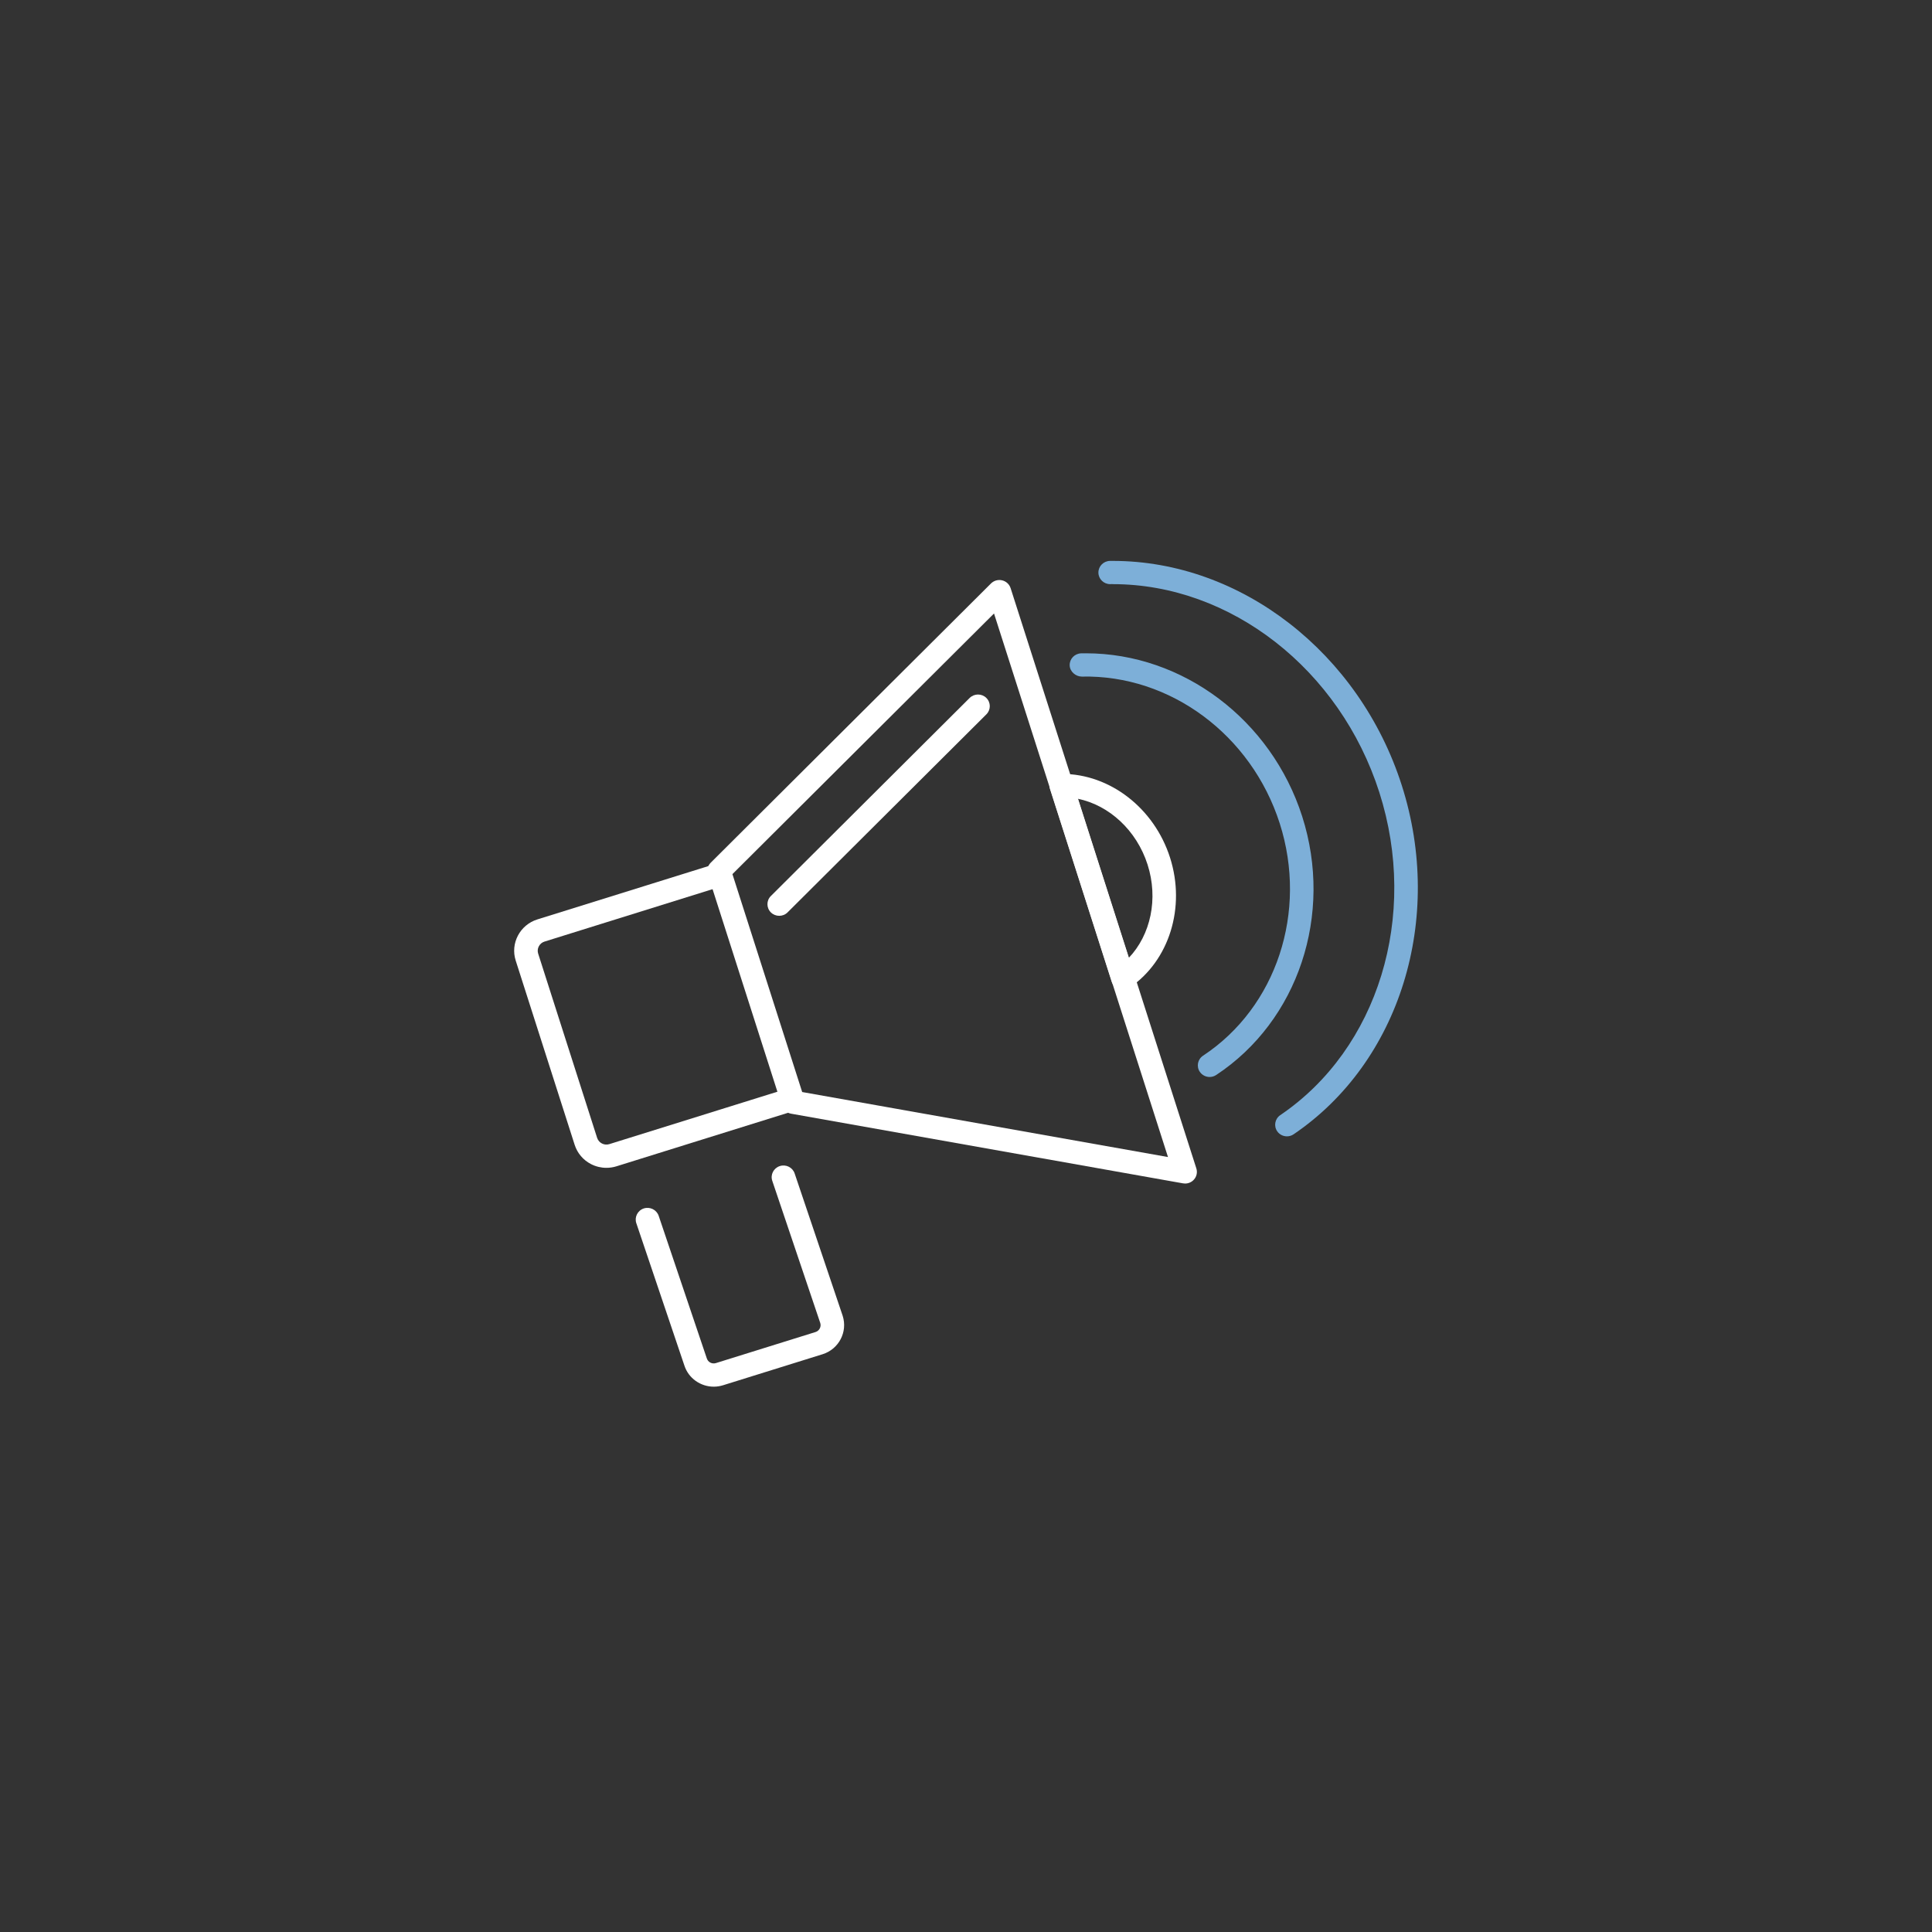 <?xml version="1.0" encoding="UTF-8"?>
<svg width="124px" height="124px" viewBox="0 0 124 124" version="1.1" xmlns="http://www.w3.org/2000/svg" xmlns:xlink="http://www.w3.org/1999/xlink">
    <rect x="0" y="0" width="124" height="124" fill="#333333" stroke="none"/>
    <title>HDW/item/1_prom</title>
    <g id="HDW/item/1_prom" stroke="none" stroke-width="1" fill="none" fill-rule="evenodd">
        <g id="Group-17" transform="translate(33, 36)">
            <path d="M49.598,36.933 C49.358,36.933 49.121,36.82 48.975,36.61 C48.74,36.271 48.826,35.805 49.17,35.572 C55.454,31.314 58.068,22.794 55.527,14.851 C53.002,6.962 45.986,1.492 38.428,1.492 C38.37,1.492 38.378,1.479 38.254,1.492 C37.841,1.492 37.503,1.164 37.498,0.755 C37.493,0.342 37.829,0.004 38.246,0 C38.305,0 38.367,0 38.426,0 C46.641,0 54.246,5.897 56.968,14.402 C59.709,22.965 56.854,32.176 50.026,36.802 C49.895,36.892 49.746,36.933 49.598,36.933" id="Fill-1" fill="#7DAFD8"></path>
            <path d="M44.636,33.123 C44.392,33.123 44.153,33.006 44.007,32.792 C43.775,32.45 43.867,31.986 44.215,31.756 C48.927,28.646 50.95,22.514 49.135,16.844 C47.318,11.172 42.111,7.297 36.427,7.425 C36.045,7.422 35.662,7.109 35.654,6.697 C35.645,6.285 35.975,5.944 36.392,5.933 C36.494,5.932 36.596,5.93 36.696,5.93 C42.912,5.93 48.591,10.195 50.576,16.395 C52.593,22.693 50.322,29.521 45.056,32.997 C44.926,33.083 44.781,33.123 44.636,33.123" id="Fill-4" fill="#7DAFD8"></path>
            <path d="M36.177,15.266 L39.445,25.481 C40.856,24.002 41.355,21.682 40.653,19.49 C39.95,17.295 38.19,15.678 36.177,15.266 M39.067,27.525 C38.984,27.525 38.903,27.513 38.821,27.485 C38.596,27.408 38.419,27.23 38.348,27.005 L34.391,14.641 C34.318,14.417 34.359,14.171 34.501,13.98 C34.64,13.787 34.866,13.674 35.105,13.671 L35.167,13.671 C38.237,13.671 41.081,15.87 42.094,19.04 C43.116,22.23 42.048,25.665 39.495,27.394 C39.368,27.481 39.219,27.525 39.067,27.525" id="Fill-6" fill="#FFFFFF"></path>
            <path d="M18.486,34.089 L41.964,38.262 L30.798,3.375 L14.009,20.103 L18.486,34.089 Z M43.063,39.962 C43.019,39.962 42.974,39.957 42.929,39.95 L17.768,35.478 C17.493,35.429 17.266,35.233 17.183,34.968 L12.431,20.122 C12.346,19.858 12.416,19.57 12.614,19.372 L30.605,1.447 C30.794,1.262 31.061,1.187 31.318,1.247 C31.577,1.308 31.782,1.499 31.863,1.748 L43.784,38.991 C43.863,39.24 43.806,39.513 43.63,39.708 C43.485,39.871 43.279,39.962 43.063,39.962 L43.063,39.962 Z" id="Fill-8" fill="#FFFFFF"></path>
            <path d="M17.013,22.779 C16.82,22.779 16.628,22.708 16.48,22.563 C16.184,22.273 16.181,21.8 16.476,21.508 L29.234,8.796 C29.527,8.505 30.006,8.501 30.303,8.792 C30.599,9.083 30.602,9.554 30.309,9.847 L17.549,22.558 C17.403,22.706 17.208,22.779 17.013,22.779" id="Fill-10" fill="#FFFFFF"></path>
            <path d="M12.81,53 C11.97,53 11.188,52.467 10.922,51.633 L7.84,42.506 C7.709,42.115 7.924,41.693 8.318,41.561 C8.716,41.434 9.142,41.643 9.275,42.033 L12.36,51.172 C12.401,51.302 12.482,51.399 12.593,51.456 C12.706,51.512 12.831,51.523 12.951,51.485 L19.341,49.493 C19.585,49.417 19.723,49.156 19.646,48.913 L16.566,39.787 C16.434,39.395 16.649,38.974 17.045,38.843 C17.443,38.711 17.869,38.923 18.002,39.314 L21.085,48.452 C21.416,49.489 20.837,50.59 19.797,50.917 L13.406,52.909 C13.208,52.97 13.008,53 12.81,53" id="Fill-12" fill="#FFFFFF"></path>
            <path d="M5.918,38.954 C5.579,38.954 5.245,38.874 4.937,38.717 C4.43,38.456 4.058,38.017 3.884,37.48 L0.1,25.655 C-0.256,24.548 0.369,23.36 1.492,23.009 L12.953,19.436 C13.352,19.31 13.776,19.531 13.901,19.922 C14.027,20.316 13.807,20.735 13.408,20.858 L1.947,24.433 C1.789,24.482 1.659,24.59 1.583,24.736 C1.506,24.881 1.491,25.048 1.541,25.206 L5.325,37.031 C5.377,37.188 5.485,37.316 5.634,37.392 C5.782,37.468 5.948,37.483 6.11,37.432 L17.614,33.845 C18.014,33.726 18.437,33.939 18.562,34.332 C18.688,34.724 18.469,35.143 18.07,35.267 L6.565,38.856 C6.352,38.923 6.136,38.954 5.918,38.954" id="Fill-14" fill="#FFFFFF"></path>
        </g>
    </g>
</svg>